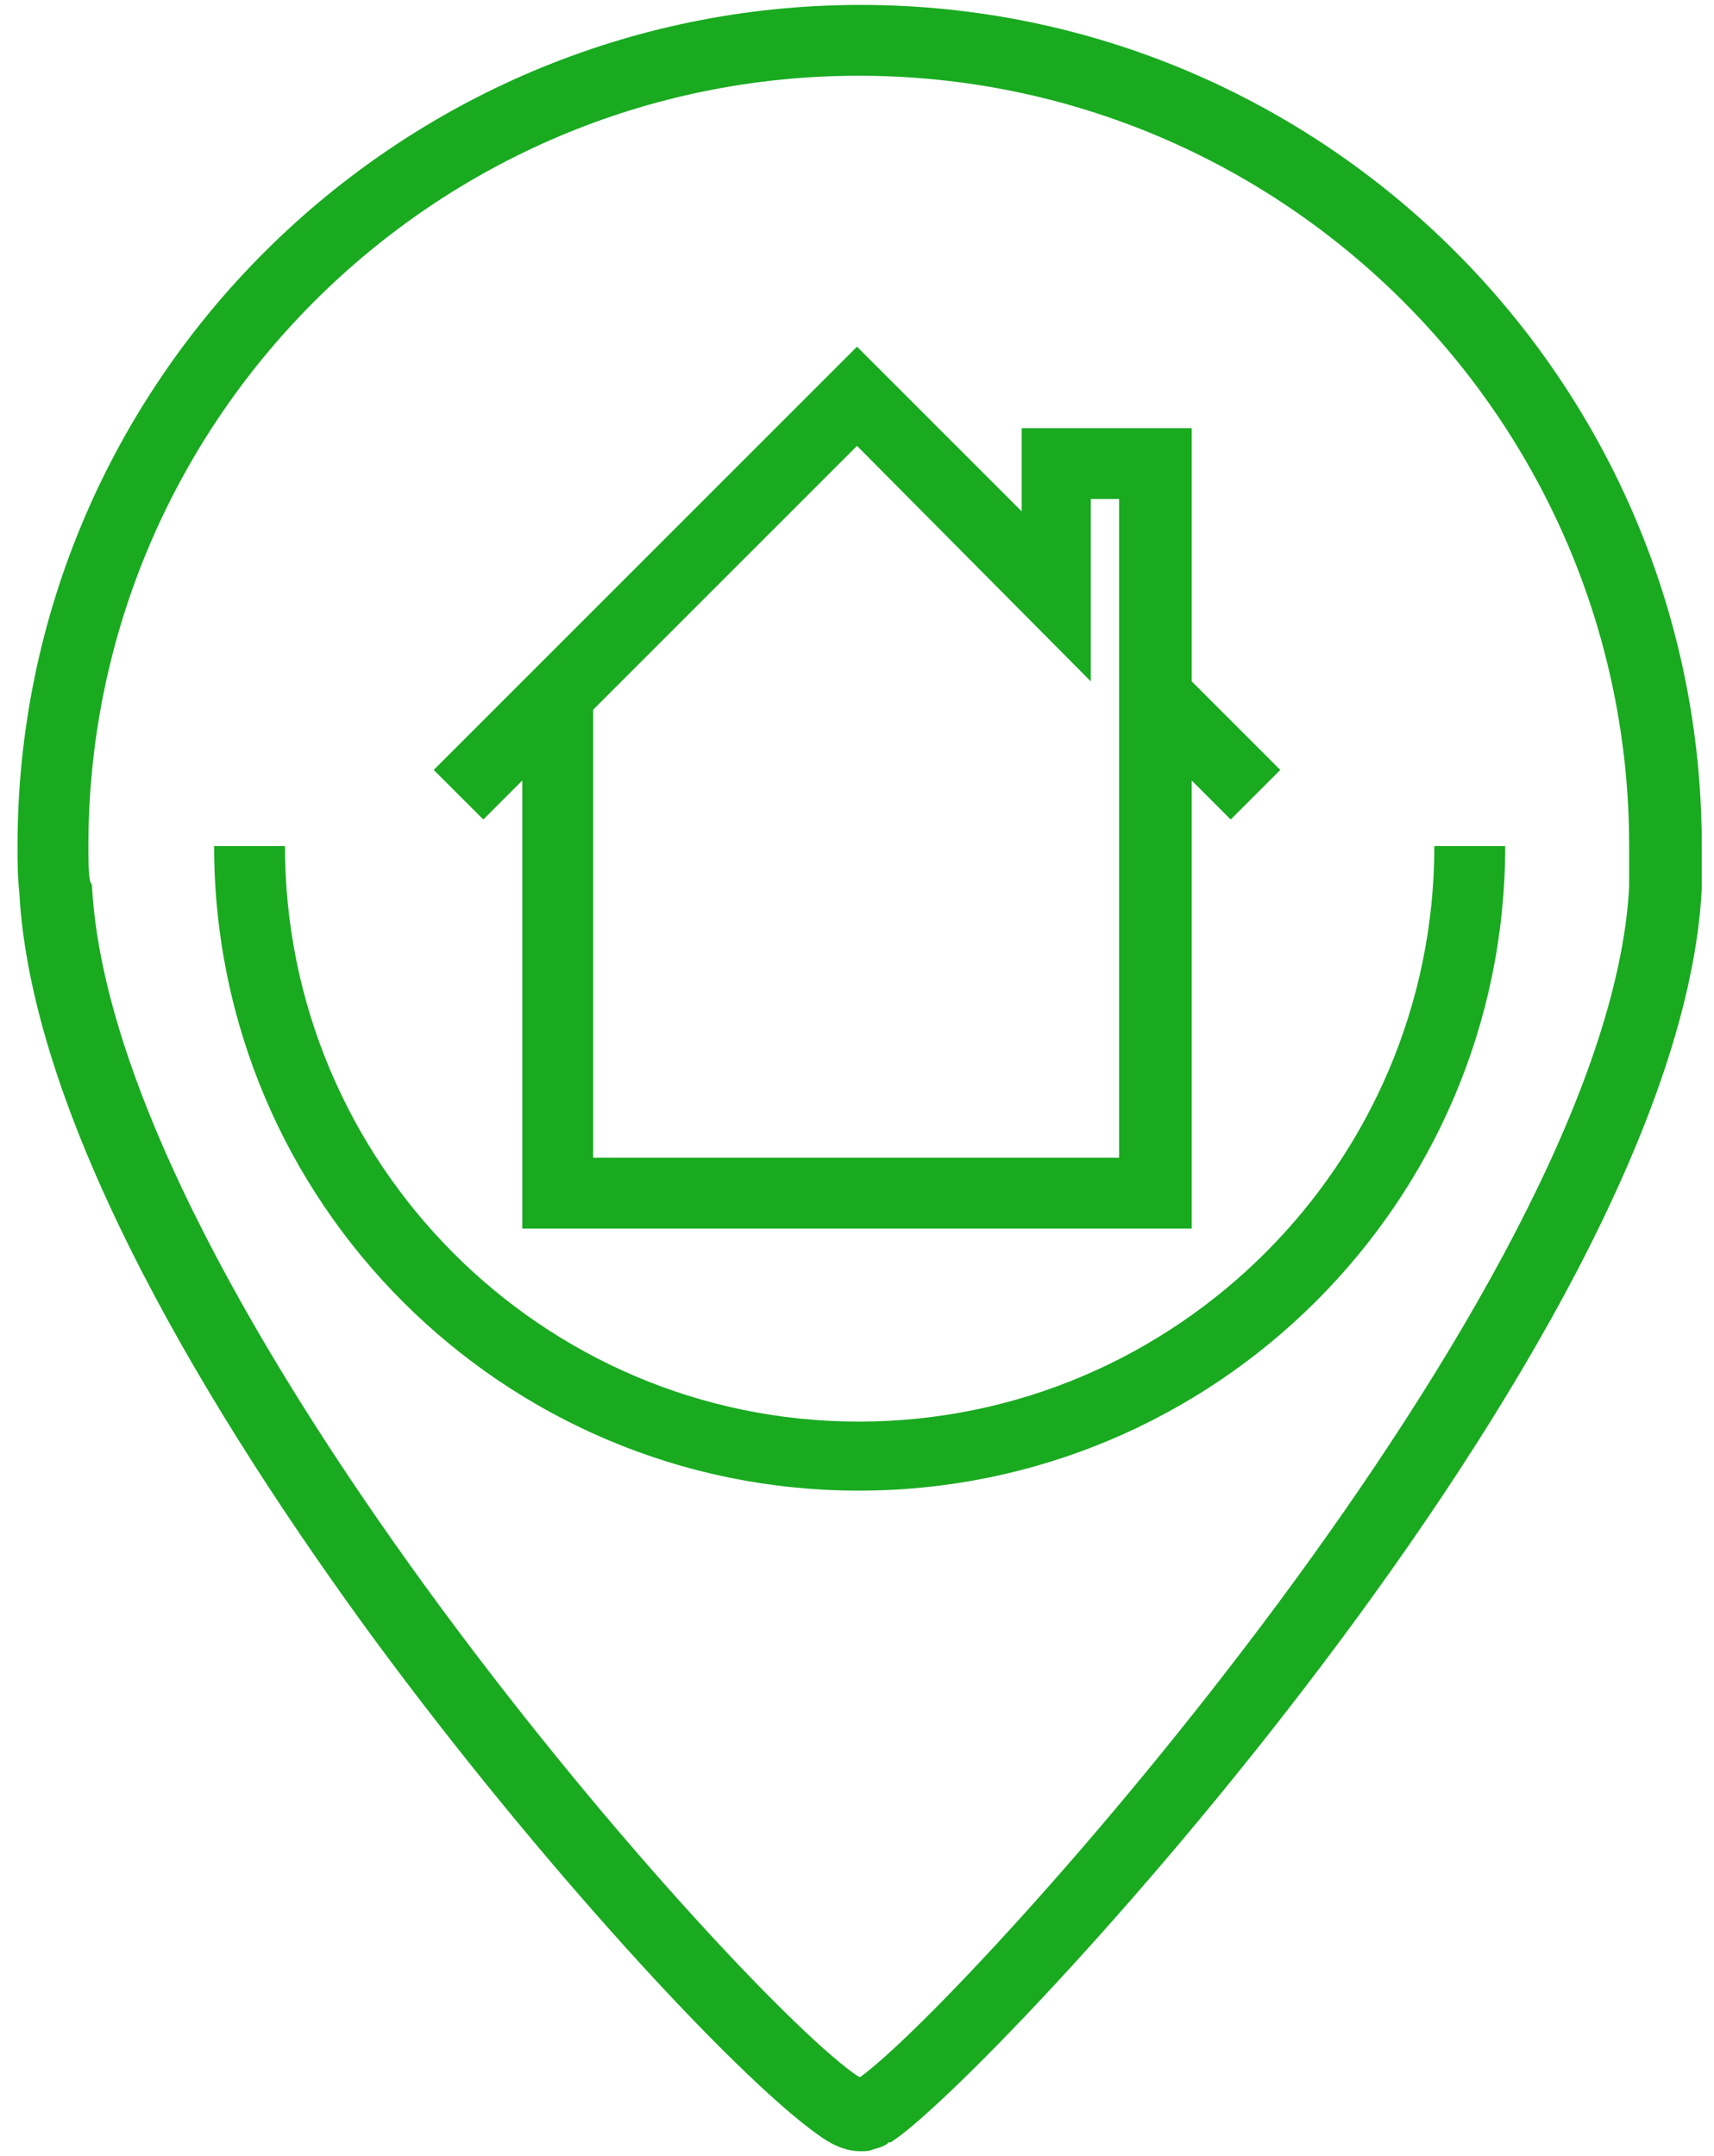 <svg width="62" height="78" viewBox="0 0 62 78" fill="none" xmlns="http://www.w3.org/2000/svg">
<path d="M54.447 30.607H51.884C51.884 42.075 42.531 51.428 31.064 51.428C19.597 51.428 10.308 42.075 10.308 30.607H7.745C7.745 43.484 18.188 53.926 31.064 53.926C43.941 53.926 54.447 43.484 54.447 30.607Z" fill="#19AA20"/>
<path d="M29.527 77.181C30.039 77.565 30.552 77.822 31.128 77.822H31.192C31.32 77.822 31.448 77.822 31.577 77.757C31.833 77.693 32.025 77.629 32.153 77.501C32.153 77.501 32.153 77.501 32.217 77.501C35.548 75.451 60.725 48.609 61.558 32.145V30.607C61.558 13.823 47.913 0.178 31.128 0.178C14.344 0.178 0.634 13.823 0.634 30.607C0.634 31.12 0.634 31.697 0.698 32.273C1.147 40.729 7.873 51.556 13.447 59.179C19.469 67.379 26.58 75.067 29.527 77.181ZM3.261 31.889C3.197 31.568 3.197 31.056 3.197 30.607C3.197 15.232 15.689 2.74 31.064 2.74C46.439 2.74 58.931 15.232 58.931 30.607V32.081C58.163 46.687 35.1 72.248 31.128 75.131H31.064C27.028 72.504 4.094 46.943 3.325 32.017L3.261 31.889Z" fill="#19AA20"/>
<path d="M18.892 28.237V44.445H43.108V28.237L44.517 29.647L46.311 27.853L43.108 24.65V15.489H36.958V18.5L31 12.542L15.689 27.853L17.483 29.647L18.892 28.237ZM39.456 24.65V18.051H40.481V25.483V25.675V41.883H21.455V25.675L31 16.13L39.456 24.65Z" fill="#19AA20"/>
</svg>
